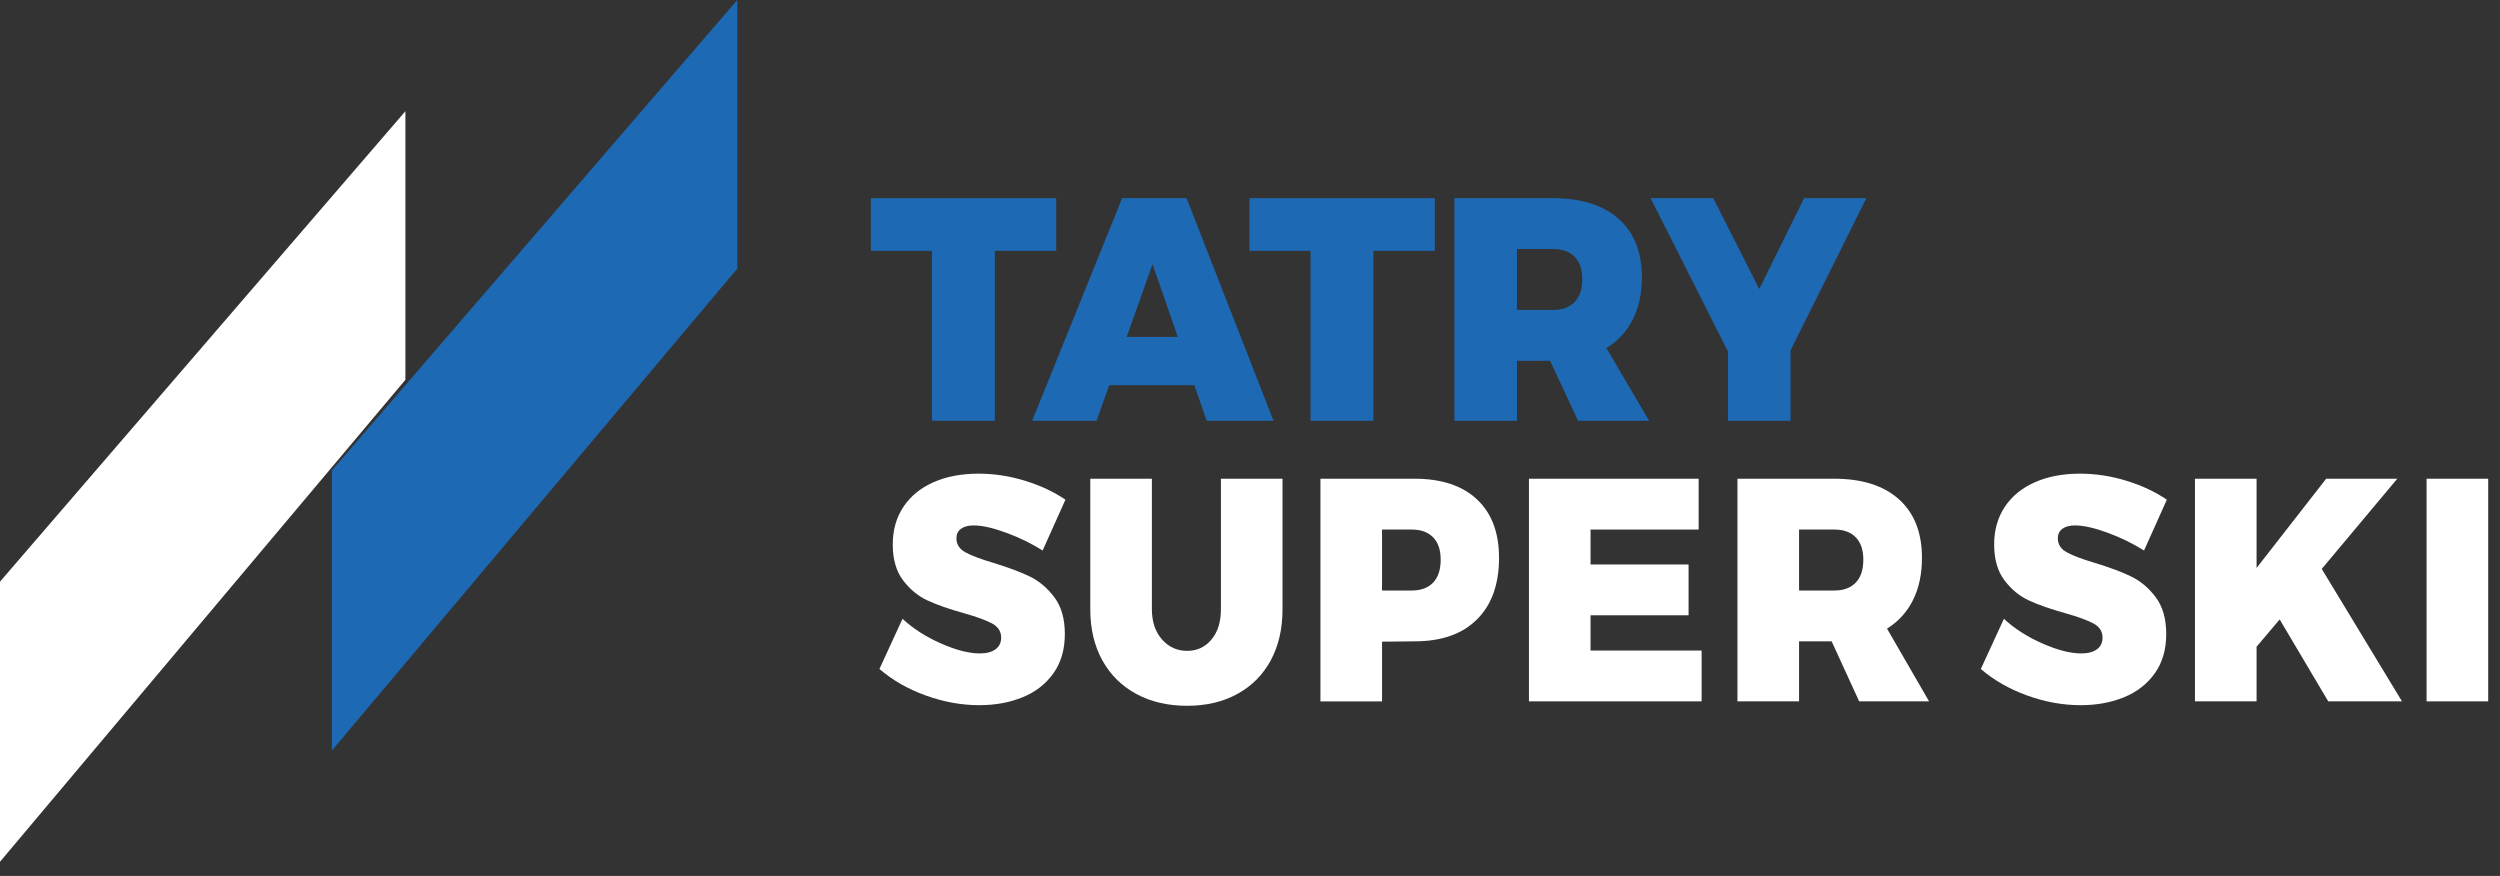 <?xml version="1.0" encoding="utf-8"?>
<!-- Generator: Adobe Illustrator 14.0.0, SVG Export Plug-In . SVG Version: 6.00 Build 43363)  -->
<!DOCTYPE svg PUBLIC "-//W3C//DTD SVG 1.1//EN" "http://www.w3.org/Graphics/SVG/1.1/DTD/svg11.dtd">
<svg version="1.1" id="Warstwa_1" xmlns="http://www.w3.org/2000/svg" xmlns:xlink="http://www.w3.org/1999/xlink" x="0px" y="0px"
	 width="365.333px" height="128px" viewBox="0 0 365.333 128" enable-background="new 0 0 365.333 128" xml:space="preserve">
<rect x="0" y="0" width="365.333" height="128" fill="#333333" stroke="none"/>
<g>
	<g>
		<path fill="#1E69B4" d="M127.257,28.958h27.092v7.704h-8.972v7.221v17.609h-9.192v-24.83h-8.928V28.958z"/>
		<path fill="#1E69B4" d="M176.339,61.492l-1.803-5.198H162.09l-1.847,5.198h-9.412l13.15-32.534h9.412l12.71,32.534H176.339z
			 M164.641,49.24h7.477l-3.694-10.628L164.641,49.24z"/>
		<path fill="#1E69B4" d="M182.584,28.958h27.092v7.704h-8.973v24.83h-9.191v-24.83h-8.928V28.958z"/>
		<path fill="#1E69B4" d="M230.611,61.492l-4.09-8.771h-4.838v8.771h-9.147V28.958h14.381c4.135,0,7.338,1.006,9.609,3.017
			c2.271,2.012,3.409,4.858,3.409,8.54c0,2.383-0.447,4.448-1.341,6.196c-0.895,1.748-2.178,3.132-3.848,4.154l6.244,10.628
			L230.611,61.492L230.611,61.492z M221.683,45.295h5.233c1.379,0,2.441-0.387,3.188-1.161c0.748-0.773,1.122-1.887,1.122-3.341
			c0-1.423-0.374-2.514-1.122-3.272s-1.812-1.137-3.188-1.137h-5.233V45.295z"/>
		<path fill="#1E69B4" d="M272.745,28.958l-11.084,22.231v10.303h-9.147V51.375l-11.304-22.417h9.148l6.729,13.273l6.555-13.273
			H272.745z"/>
	</g>
	<g>
		<path fill="#FFFFFF" d="M147.037,77.848c-1.934-0.711-3.521-1.066-4.761-1.066c-0.779,0-1.393,0.162-1.84,0.486
			c-0.448,0.325-0.671,0.797-0.671,1.416c0,0.866,0.433,1.539,1.299,2.02c0.865,0.48,2.236,0.998,4.112,1.555
			c2.135,0.649,3.895,1.309,5.28,1.973c1.385,0.666,2.589,1.68,3.614,3.041c1.024,1.36,1.537,3.155,1.537,5.383
			c0,2.26-0.556,4.171-1.667,5.731c-1.111,1.563-2.612,2.731-4.501,3.505c-1.89,0.772-4.004,1.159-6.341,1.159
			c-2.597,0-5.201-0.472-7.813-1.415c-2.612-0.943-4.869-2.234-6.773-3.876l3.376-7.332c1.529,1.423,3.397,2.622,5.605,3.597
			c2.207,0.976,4.104,1.463,5.691,1.463c0.98,0,1.746-0.201,2.294-0.604c0.548-0.401,0.822-0.975,0.822-1.718
			c0-0.896-0.448-1.585-1.342-2.064c-0.895-0.479-2.28-0.981-4.155-1.509c-2.107-0.587-3.852-1.198-5.237-1.833
			c-1.385-0.634-2.583-1.615-3.592-2.947c-1.01-1.33-1.515-3.078-1.515-5.244c0-2.104,0.519-3.938,1.558-5.5
			c1.039-1.562,2.503-2.762,4.393-3.597c1.889-0.835,4.09-1.253,6.601-1.253c2.279,0,4.544,0.348,6.795,1.044
			s4.212,1.617,5.886,2.761l-3.333,7.427C150.745,79.426,148.97,78.561,147.037,77.848z"/>
		<path fill="#FFFFFF" d="M169.803,93.441c0.98,1.113,2.208,1.672,3.679,1.672c1.443,0,2.625-0.551,3.549-1.648
			c0.923-1.098,1.385-2.574,1.385-4.432V69.958h9.002v19.075c0,2.847-0.57,5.33-1.709,7.449c-1.142,2.119-2.765,3.759-4.871,4.918
			c-2.106,1.16-4.559,1.74-7.358,1.74c-2.828,0-5.309-0.58-7.444-1.74c-2.136-1.159-3.787-2.799-4.956-4.918
			s-1.753-4.604-1.753-7.449V69.958h9.002v19.075C168.332,90.859,168.822,92.328,169.803,93.441z"/>
		<path fill="#FFFFFF" d="M215.833,72.975c2.149,2.012,3.226,4.858,3.226,8.541c0,3.867-1.076,6.867-3.226,9.004
			c-2.149,2.135-5.187,3.201-9.11,3.201l-4.761,0.047v8.726h-9.002V69.958h13.764C210.646,69.958,213.684,70.964,215.833,72.975z
			 M209.428,85.135c0.736-0.773,1.104-1.888,1.104-3.342c0-1.423-0.367-2.514-1.104-3.271s-1.782-1.138-3.139-1.138h-4.328v8.911
			h4.328C207.646,86.295,208.692,85.908,209.428,85.135z"/>
		<path fill="#FFFFFF" d="M223.429,69.958h24.8v7.426h-15.798v5.105h14.325v7.426h-14.325v5.151h16.231v7.426h-25.233V69.958z"/>
		<path fill="#FFFFFF" d="M271.688,102.492l-4.025-8.771h-4.761v8.771h-9.003V69.958h14.152c4.068,0,7.222,1.006,9.457,3.017
			c2.236,2.012,3.354,4.858,3.354,8.541c0,2.383-0.44,4.447-1.319,6.194c-0.881,1.749-2.144,3.133-3.787,4.154l6.146,10.628H271.688
			z M262.902,86.295h5.149c1.355,0,2.402-0.387,3.139-1.16s1.104-1.888,1.104-3.342c0-1.423-0.367-2.514-1.104-3.271
			c-0.734-0.758-1.781-1.138-3.139-1.138h-5.149V86.295z"/>
	</g>
	<g>
		<path fill="#FFFFFF" d="M307.989,77.848c-1.934-0.711-3.521-1.066-4.761-1.066c-0.778,0-1.394,0.162-1.84,0.486
			c-0.448,0.325-0.671,0.797-0.671,1.416c0,0.866,0.434,1.539,1.299,2.02s2.236,0.998,4.111,1.555
			c2.135,0.649,3.896,1.309,5.281,1.973c1.385,0.666,2.588,1.68,3.612,3.041c1.022,1.36,1.537,3.155,1.537,5.383
			c0,2.26-0.558,4.171-1.667,5.731c-1.109,1.563-2.611,2.731-4.501,3.505c-1.892,0.772-4.004,1.159-6.341,1.159
			c-2.598,0-5.201-0.472-7.813-1.415s-4.868-2.234-6.772-3.876l3.375-7.332c1.529,1.423,3.397,2.622,5.605,3.597
			c2.207,0.976,4.104,1.463,5.691,1.463c0.98,0,1.744-0.201,2.293-0.604c0.549-0.401,0.822-0.975,0.822-1.718
			c0-0.896-0.447-1.585-1.342-2.064c-0.896-0.479-2.279-0.981-4.154-1.509c-2.107-0.587-3.853-1.198-5.237-1.833
			c-1.386-0.634-2.583-1.615-3.593-2.947c-1.01-1.33-1.514-3.078-1.514-5.244c0-2.104,0.519-3.938,1.558-5.5
			c1.038-1.562,2.503-2.762,4.394-3.597c1.889-0.835,4.09-1.253,6.6-1.253c2.279,0,4.546,0.348,6.796,1.044
			c2.252,0.696,4.213,1.617,5.887,2.761l-3.332,7.427C311.696,79.426,309.922,78.561,307.989,77.848z"/>
		<path fill="#FFFFFF" d="M351.01,102.492h-10.776l-7.099-11.975l-3.375,3.991v7.982h-9.004V69.958h9.004V83l10.171-13.042h10.389
			l-11.036,13.181L351.01,102.492z"/>
		<path fill="#FFFFFF" d="M354.604,69.958h9.003v32.534h-9.003V69.958z"/>
	</g>
	<polyline fill="#1E69B4" points="48.5,68.75 48.5,109.684 107.743,39.25 107.743,0 	"/>
	<polyline fill="#FFFFFF" points="0,85 0,125.934 59.243,55.5 59.243,16.25 	"/>
</g>
</svg>
